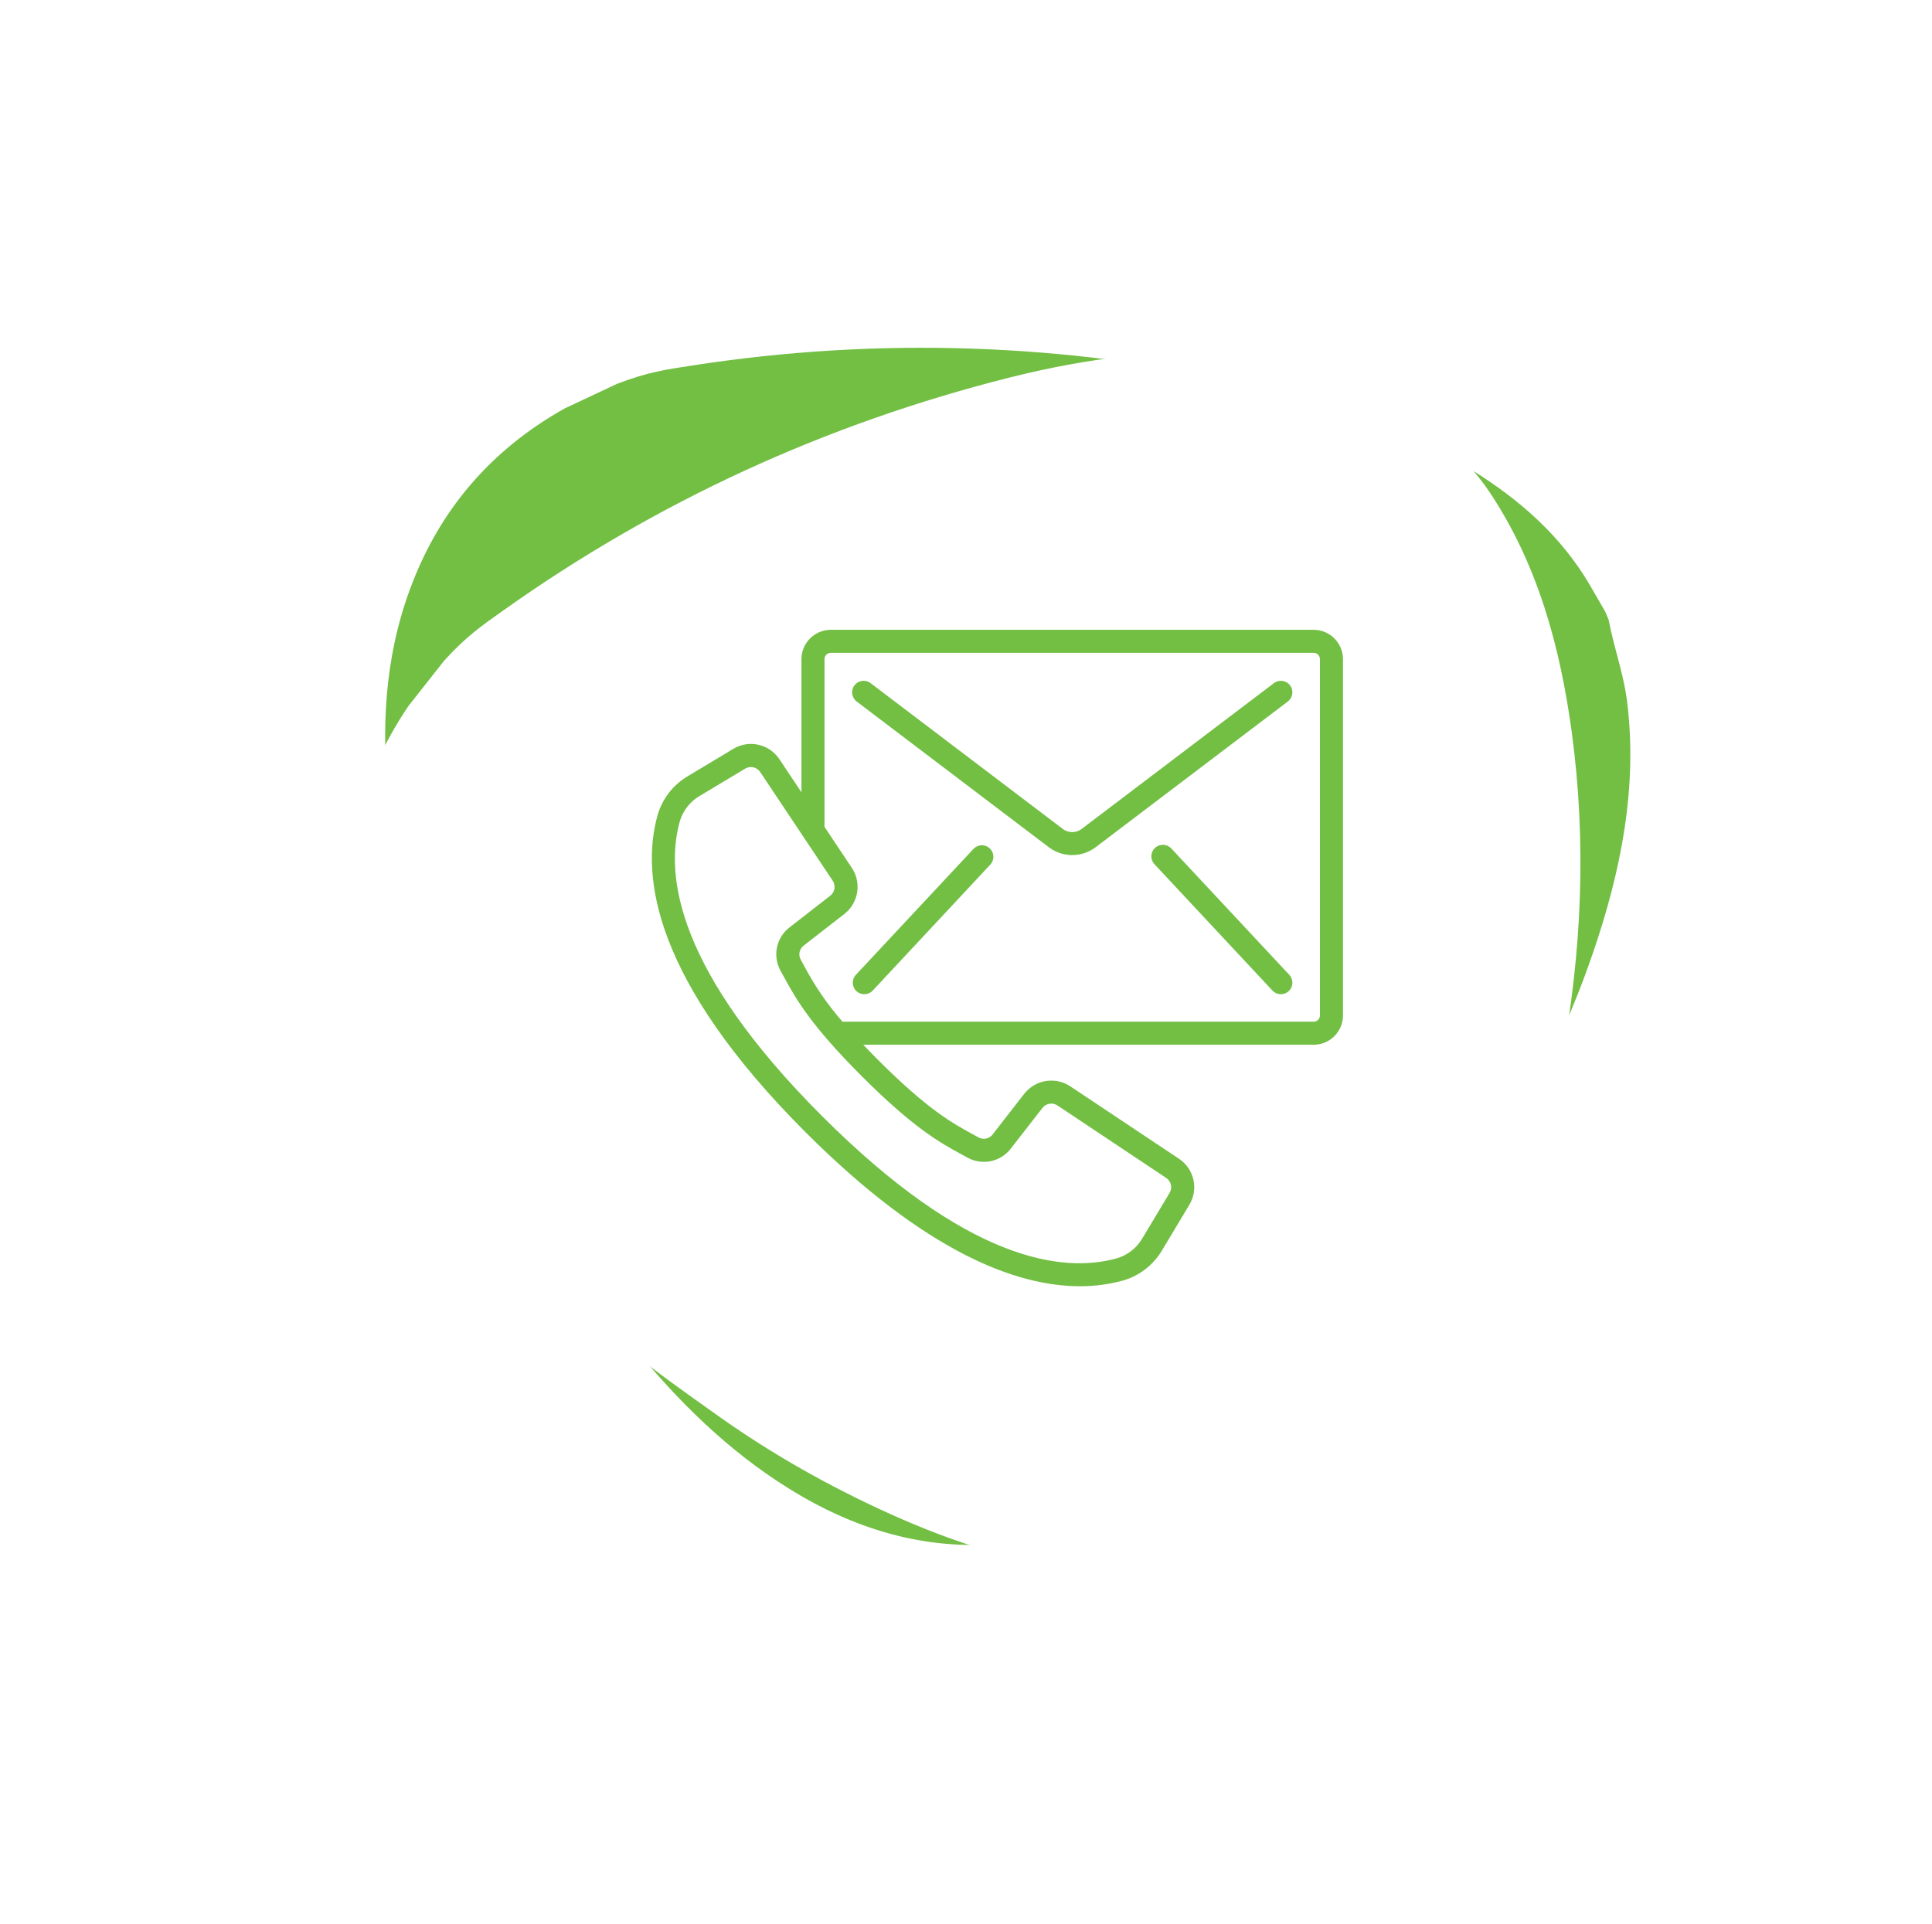 <svg
    id="contact-us-svg"
    width="246"
    height="245"
    viewBox="0 0 246 245"
    fill="none"
    xmlns="http://www.w3.org/2000/svg"
>
  <path d="M78.559 48.885C82.496 47.366 84.816 47.061 88.013 46.564C111.827 42.869 135.526 43.694 159.046 48.89C169.028 51.101 178.631 54.431 187.367 59.831C193.468 63.609 198.753 68.228 202.423 74.487C203.082 75.629 203.728 76.74 204.387 77.882C204.527 78.213 204.679 78.575 204.819 78.906C204.932 79.426 205.033 79.916 205.146 80.436C205.82 83.381 206.791 86.272 207.169 89.271C208.549 100.364 206.368 111.008 202.81 121.416C198.209 134.82 191.399 147.026 182.847 158.299C172.647 171.722 160.843 183.445 145.575 191.164C139.879 194.064 133.891 196.022 127.495 196.591C117.607 197.463 108.628 194.685 100.333 189.491C92.67 184.703 86.347 178.464 80.685 171.519C75.364 164.963 70.655 158.007 66.696 150.557C64.109 145.687 61.491 140.829 59.326 135.781C56.996 130.341 55.087 124.723 53.191 119.135C51.328 113.71 50.227 108.071 49.568 102.387C48.495 93.116 48.925 83.957 52.178 75.097C55.893 64.977 62.484 57.299 71.895 52.015" fill="#72BF44"/>

  <g filter="url(#contact-us-shadow)">
    <path d="M56.565 80.121C59.405 77 61.343 75.689 63.979 73.813C83.617 59.844 105.177 49.969 128.533 44.082C138.449 41.589 148.526 40.266 158.755 41.181C165.902 41.827 172.696 43.591 178.78 47.544C179.88 48.27 180.956 48.974 182.056 49.699C182.33 49.933 182.628 50.188 182.901 50.422C183.235 50.836 183.545 51.229 183.878 51.644C185.8 53.975 187.963 56.124 189.644 58.636C195.846 67.937 198.662 78.431 200.142 89.331C202.03 103.376 201.408 117.339 198.81 131.248C195.701 147.818 190.396 163.586 180.202 177.325C176.407 182.469 171.93 186.901 166.467 190.274C158.015 195.481 148.744 197.019 139 196.09C130.005 195.24 121.557 192.493 113.385 188.819C105.691 185.34 98.365 181.23 91.489 176.342C86.995 173.145 82.48 169.974 78.283 166.43C73.763 162.609 69.54 158.441 65.343 154.294C61.248 150.278 57.738 145.729 54.603 140.942C49.492 133.133 45.775 124.751 44.715 115.372C43.505 104.66 45.96 94.843 52.008 85.905" fill="white"/>
  </g>

  <path d="M167.259 80.203H105.791C103.725 80.206 102.052 81.879 102.05 83.944V100.899L99.239 96.682C97.952 94.742 95.365 94.159 93.371 95.362L87.588 98.839C85.694 99.95 84.305 101.752 83.712 103.866C81.602 111.548 83.168 124.782 102.593 144.21C118.04 159.641 129.558 163.797 137.496 163.797C139.334 163.806 141.164 163.567 142.939 163.087C145.052 162.495 146.854 161.107 147.968 159.216L151.44 153.427C152.638 151.435 152.056 148.852 150.12 147.566L136.272 138.336C134.373 137.079 131.827 137.492 130.422 139.285L126.39 144.468C125.969 145.022 125.205 145.184 124.595 144.848L123.827 144.425C121.303 143.049 118.16 141.336 111.814 134.989C111.127 134.303 110.505 133.66 109.922 133.045H167.259C169.319 133.047 170.992 131.382 171 129.322V83.944C170.997 81.879 169.324 80.206 167.259 80.203ZM122.424 147.001L123.169 147.411C125.042 148.458 127.4 147.972 128.707 146.269L132.738 141.086C133.197 140.503 134.026 140.368 134.645 140.777L148.493 150.007C149.122 150.427 149.311 151.266 148.922 151.914L145.45 157.703C144.725 158.947 143.547 159.862 142.162 160.256C135.228 162.163 123.091 160.55 104.671 142.128C86.251 123.707 84.643 111.571 86.546 104.642C86.94 103.258 87.854 102.08 89.097 101.355L94.886 97.881C95.535 97.493 96.373 97.682 96.793 98.311L106.028 112.158C106.437 112.777 106.303 113.607 105.718 114.065L100.534 118.098C98.831 119.404 98.345 121.762 99.392 123.634L99.803 124.38C101.27 127.07 103.094 130.418 109.741 137.064C116.388 143.709 119.735 145.534 122.424 147.001ZM168.066 129.322C168.061 129.763 167.7 130.118 167.259 130.114H107.275C105.37 127.935 103.727 125.541 102.38 122.979L101.957 122.209C101.62 121.6 101.781 120.836 102.336 120.416L107.52 116.383C109.313 114.978 109.726 112.432 108.469 110.532L104.984 105.301V83.944C104.981 83.729 105.065 83.523 105.217 83.371C105.369 83.219 105.576 83.135 105.79 83.137H167.259C167.474 83.135 167.68 83.219 167.832 83.371C167.984 83.523 168.068 83.729 168.066 83.944V129.322H168.066Z" fill="#72BF44"/>
  <path d="M162.206 86.996L137.688 105.59C136.994 106.094 136.055 106.094 135.361 105.59L110.852 86.996C110.206 86.506 109.286 86.632 108.796 87.278C108.306 87.924 108.433 88.844 109.078 89.334L133.591 107.927C135.335 109.215 137.715 109.215 139.459 107.927L163.979 89.334C164.289 89.099 164.493 88.75 164.546 88.364C164.599 87.978 164.496 87.587 164.26 87.277C163.771 86.633 162.852 86.507 162.206 86.996Z" fill="#72BF44"/>
  <path d="M124.005 108.05L108.977 124.143C108.424 124.736 108.457 125.665 109.049 126.217C109.642 126.77 110.57 126.737 111.123 126.145L126.151 110.044C126.648 109.445 126.59 108.563 126.02 108.033C125.45 107.503 124.566 107.511 124.005 108.05Z" fill="#72BF44"/>
  <path d="M149.141 108.05C148.588 107.458 147.66 107.425 147.067 107.978C146.475 108.53 146.442 109.459 146.995 110.051L162.019 126.145C162.571 126.737 163.499 126.77 164.092 126.217C164.685 125.665 164.717 124.736 164.165 124.144L149.141 108.05Z" fill="#72BF44"/>

  <defs>
    <filter id="contact-us-shadow" x="0.043" y="0.288" width="246.545" height="240.461" filterUnits="userSpaceOnUse" color-interpolation-filters="sRGB">
      <feFlood flood-opacity="0" result="BackgroundImageFix"/>
      <feColorMatrix in="SourceAlpha" type="matrix" values="0 0 0 0 0 0 0 0 0 0 0 0 0 0 0 0 0 0 127 0"/>
      <feOffset dy="4"/>
      <feGaussianBlur stdDeviation="22"/>
      <feColorMatrix type="matrix" values="0 0 0 0 0 0 0 0 0 0 0 0 0 0 0 0 0 0 0.15 0"/>
      <feBlend mode="normal" in2="BackgroundImageFix" result="effect1_dropShadow"/>
      <feBlend mode="normal" in="SourceGraphic" in2="effect1_dropShadow" result="shape"/>
    </filter>
  </defs>
</svg>
